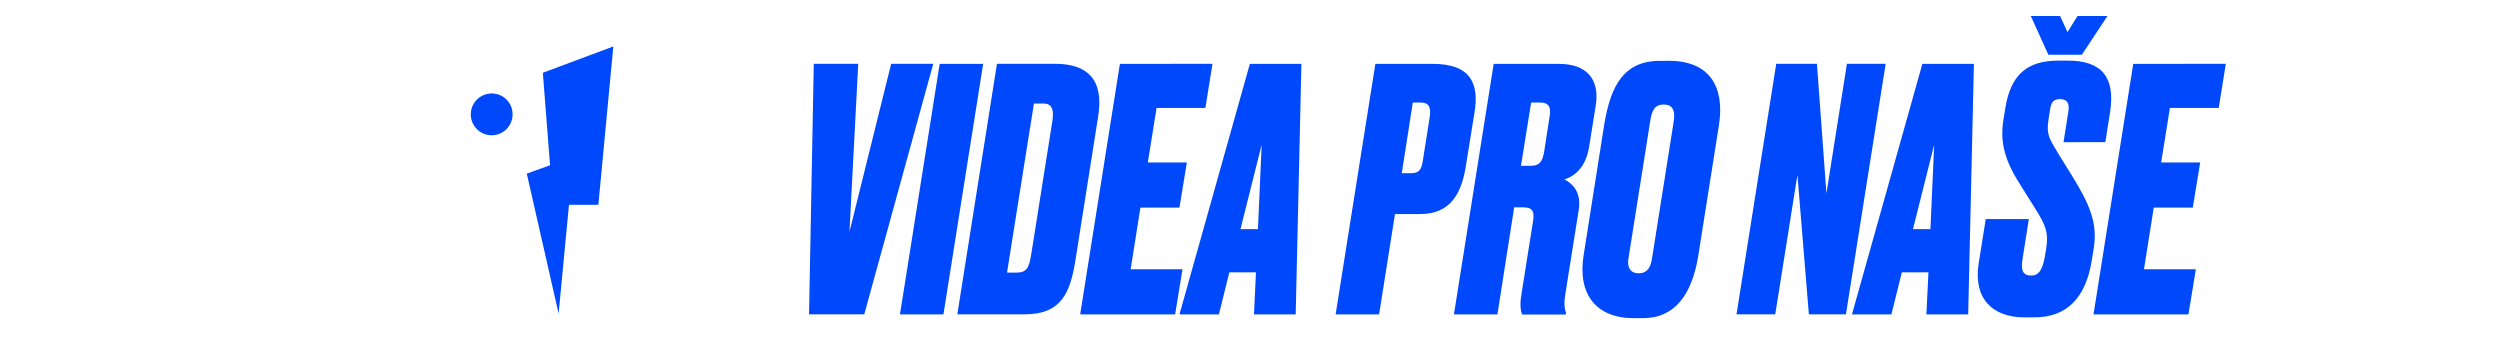 <?xml version="1.0" encoding="utf-8"?>
<!-- Generator: Adobe Illustrator 27.4.1, SVG Export Plug-In . SVG Version: 6.00 Build 0)  -->
<svg version="1.1" id="Vrstva_1" xmlns="http://www.w3.org/2000/svg" xmlns:xlink="http://www.w3.org/1999/xlink" x="0px" y="0px"
	 viewBox="0 0 2535.7 342" style="enable-background:new 0 0 2535.7 342;" xml:space="preserve">
<style type="text/css">
	.st0{fill:#0048FC;}
</style>
<g>
	<path class="st0" d="M825.4,64.7h45.1l-8.9,170.4l42.3-170.4h42.7l-70,254.1h-56L825.4,64.7z"/>
	<path class="st0" d="M956.9,318.9h-44.1l40.3-254.1h44.1L956.9,318.9z"/>
	<path class="st0" d="M1011.2,64.7h58.8c32.8,0,50.2,15.7,43.7,54.3l-22.5,142.4c-5.5,36.9-15.4,57.4-51.9,57.4H971L1011.2,64.7z
		 M1021.4,276.5h9.2c10.6,0,13-4.1,15.4-18.8l21.5-135.6c1.7-11.3-1-17.1-8.9-17.1h-9.9L1021.4,276.5z"/>
	<path class="st0" d="M1229.8,64.7l-7.2,44.8h-49.5l-8.9,55.3h39.6l-7.5,45.8h-39.6l-9.9,62.5h52.6l-7.5,45.8h-96.3l40.3-254.1
		L1229.8,64.7L1229.8,64.7z"/>
	<path class="st0" d="M1273.9,276.2h-27l-10.6,42.7h-40l71.4-254.1h52.3l-5.8,254.1h-42.3L1273.9,276.2z M1275.9,232.4l3.8-85.7
		l-21.5,85.7H1275.9z"/>
	<path class="st0" d="M1414.9,217.1l-16.1,101.8h-44.1L1395,64.8h58.4c37.2,0,47.5,18.8,42,50.2l-8.2,50.9
		c-4.4,30.7-16.1,51.2-46.8,51.2L1414.9,217.1L1414.9,217.1z M1421.8,175.7h9.2c9.2,0,10.9-4.4,12.3-13.7l6.8-43
		c1.4-9.2,0-15-9.2-15h-7.9L1421.8,175.7z"/>
	<path class="st0" d="M1518.8,318.9h-44.1L1515,64.8h66.3c27.3,0,41.7,15,37.2,42.3l-6.5,40.7c-3.1,20.5-13.3,30.4-25.3,34.2
		c6.2,3.1,17.4,10.9,14.7,30.1l-13.7,86.1c-1.7,10.6-0.7,15,0.7,19.1l-0.3,1.7H1544c-1.4-2.7-2.7-8.9-1-19.5l11.6-73.1
		c2.4-12.3-0.3-16.1-9.6-16.1h-9.2L1518.8,318.9z M1542.7,168.2h9.6c8.2,0,12.3-3.1,14-15l5.5-35.5c1.7-9.2-1.4-13.7-9.2-13.7h-9.6
		L1542.7,168.2z"/>
	<path class="st0" d="M1693,61.7c40.7,0,56.4,26,50.6,64.6l-21.2,133.9c-6.5,38.6-23.6,62.5-56,62.5h-9.2
		c-38.3,0-57.4-24.2-50.9-64.2l20.8-131.9c6.5-39.6,19.8-64.9,56.7-64.9L1693,61.7L1693,61.7z M1673.8,122.8l-22.2,140
		c-1,6.8,0.7,14.4,10.6,14.4c9.6,0,12.3-7.9,13.3-14.4l22.2-140.1c1.7-11.3-1.7-16.7-10.2-16.7
		C1678.3,106.1,1675.5,111.9,1673.8,122.8z"/>
	<path class="st0" d="M1842.9,64.7l9.6,131.5l20.8-131.5h39.3l-40.3,254.1h-37.6l-11.6-141.4l-22.5,141.4h-39.3l40.3-254.1
		L1842.9,64.7L1842.9,64.7z"/>
	<path class="st0" d="M1956,276.2h-27l-10.6,42.7h-40l71.4-254.1h52.3l-5.8,254.1h-42.4L1956,276.2z M1958,232.4l3.8-85.7
		l-21.5,85.7H1958z"/>
	<path class="st0" d="M2053.3,321.9c-32.4,0-51.9-19.1-46.4-54.6l7.2-45.1h43.7l-6.5,41.3c-1.7,10.9,0.7,16,8.9,16
		c7.2,0,11.3-5.1,13.7-18.5l1.4-8.2c2.7-16.4,0-23.9-11.3-41.7l-13.3-21.2c-16.4-25.3-22.9-44.1-18.4-70l1.7-10.6
		c5.5-33.8,22.5-47.8,53.6-47.8h9.9c34.2,0,48.2,16.7,42.7,52.3l-4.8,30.4H2093l4.8-30.4c1.4-7.9-0.3-13.3-8.5-13.3
		c-7.9,0-9.2,5.1-10.2,12.3l-1.4,8.9c-2.1,14.3,0.3,18.1,10.2,34.5l14,22.5c17.4,28.4,25.6,47.1,21.9,72.1l-2.1,13
		c-6.1,38.6-25.6,58.1-58.4,58.1H2053.3L2053.3,321.9L2053.3,321.9z M2077.6,55.5l-17.8-39.3h29.7l7.5,16.4l10.2-16.4h30.4l-26,39.3
		H2077.6L2077.6,55.5z"/>
	<path class="st0" d="M2257.6,64.7l-7.2,44.8h-49.5l-8.9,55.3h39.6l-7.5,45.8h-39.6l-9.9,62.5h52.6l-7.5,45.8h-96.3l40.3-254.1
		L2257.6,64.7L2257.6,64.7L2257.6,64.7z"/>
</g>
<g>
	<polygon class="st0" points="557.9,167.6 534.3,176.1 566.6,318.1 577.1,207.7 606.9,207.7 622.1,47.1 550.6,73.8 	"/>
	<path class="st0" d="M498.7,94.8c-11.7,0-21.2,9.5-21.2,21.2s9.5,21.2,21.2,21.2s21.2-9.5,21.2-21.2
		C520,104.3,510.5,94.8,498.7,94.8z"/>
</g>
</svg>
